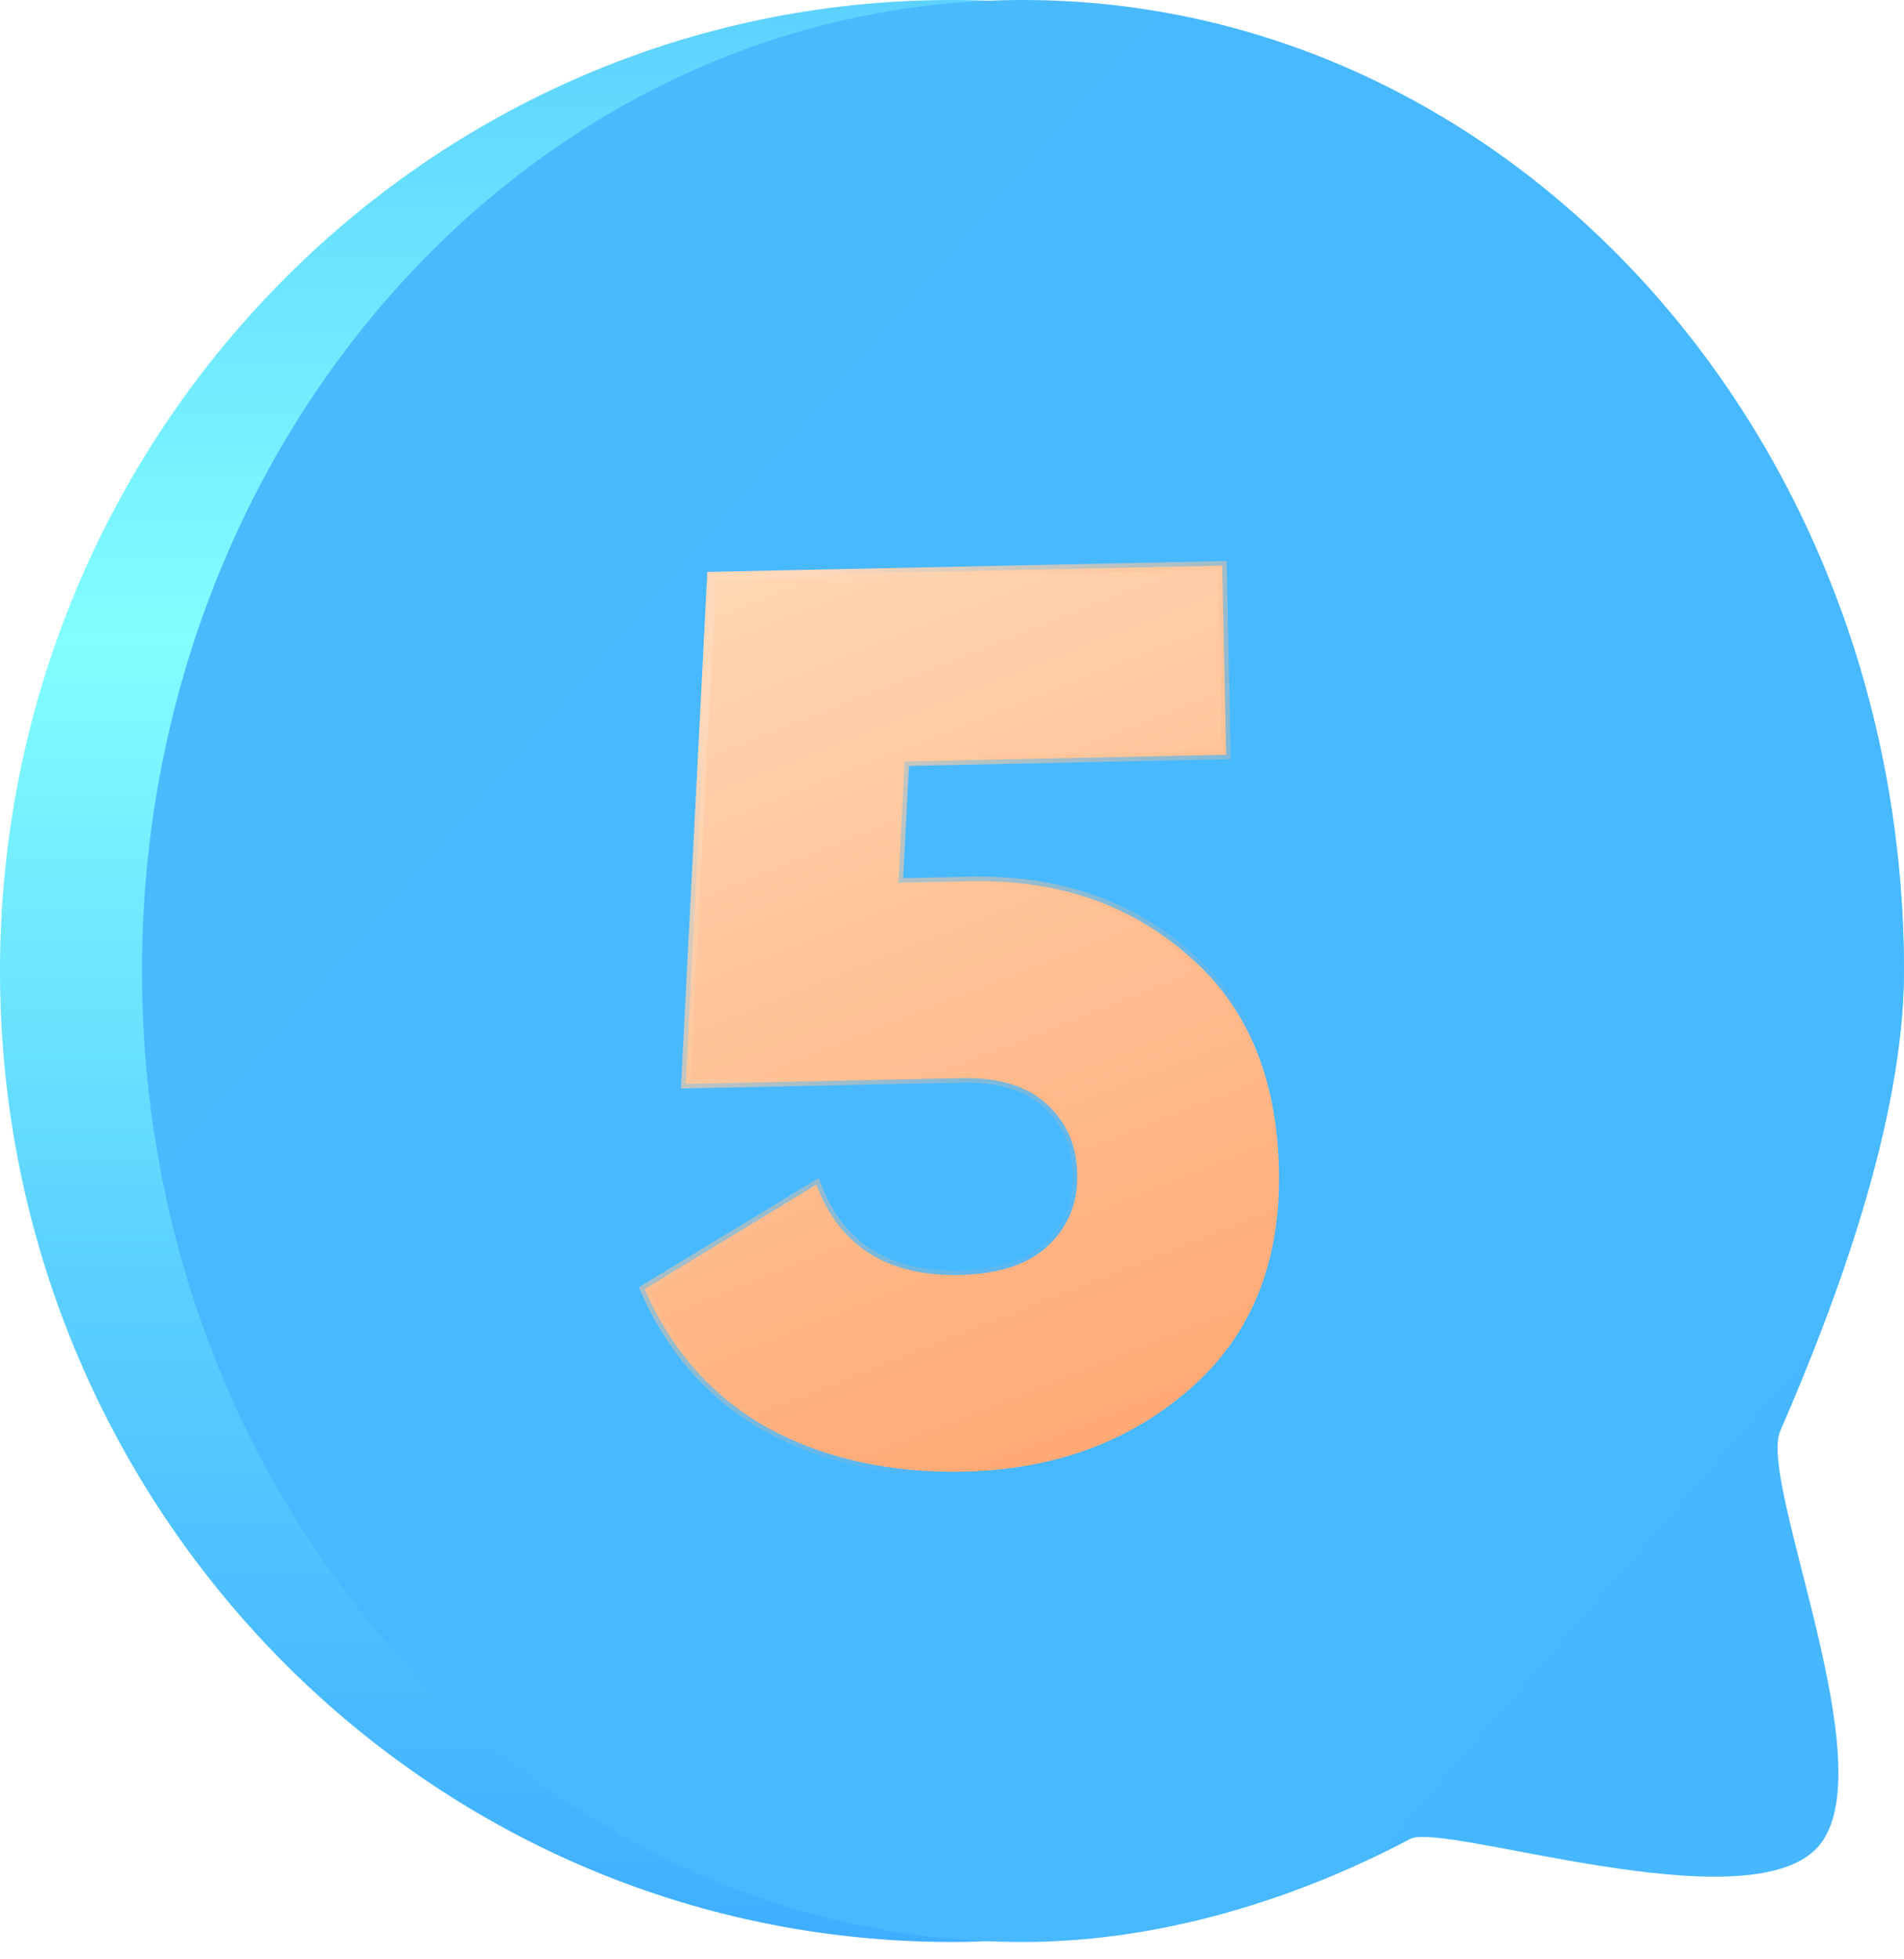 <?xml version="1.0" encoding="UTF-8"?> <svg xmlns="http://www.w3.org/2000/svg" width="104" height="107" viewBox="0 0 104 107" fill="none"> <path d="M104 53.033C104 61.235 99.954 71.229 96.695 78.161C95.373 80.974 102.996 96.688 98.915 100.881C94.746 105.163 79.812 98.996 77.842 99.959C71.045 103.283 60.042 106.066 52 106.066C23.281 106.066 0 82.323 0 53.033C0 23.744 23.281 0 52 0C80.719 0 104 23.744 104 53.033Z" fill="url(#paint0_linear)"></path> <path d="M103.999 53.033C103.999 61.235 100.255 71.229 97.239 78.161C96.015 80.974 103.07 96.688 99.294 100.881C95.435 105.163 78.844 99.478 77.021 100.442C70.731 103.765 63.319 106.066 55.877 106.066C29.299 106.066 7.754 82.323 7.754 53.033C7.754 23.744 29.299 0 55.877 0C82.454 0 103.999 23.744 103.999 53.033Z" fill="url(#paint1_linear)"></path> <g filter="url(#filter0_dd)"> <path d="M57.779 46.258C62.507 46.159 66.462 47.5 69.642 50.281C72.868 53.016 74.535 56.93 74.641 62.026C74.746 67.076 73.13 71.059 69.793 73.976C66.455 76.893 62.33 78.403 57.418 78.505C53.424 78.589 49.895 77.813 46.83 76.177C43.763 74.496 41.483 71.949 39.988 68.536L49.375 62.829C50.64 66.201 53.246 67.846 57.194 67.763C59.352 67.718 60.971 67.179 62.051 66.146C63.132 65.114 63.656 63.817 63.623 62.256C63.591 60.695 63.036 59.421 61.959 58.433C60.882 57.445 59.334 56.972 57.314 57.014L42.234 57.329L43.653 29.606L71.541 29.024L71.757 39.353L54.198 39.719L53.853 46.34L57.779 46.258Z" fill="url(#paint2_linear)"></path> <path d="M69.642 50.281L69.481 50.466L69.484 50.469L69.642 50.281ZM69.793 73.976L69.954 74.161L69.954 74.161L69.793 73.976ZM46.83 76.177L46.712 76.393L46.714 76.394L46.83 76.177ZM39.988 68.536L39.86 68.326L39.677 68.438L39.763 68.634L39.988 68.536ZM49.375 62.829L49.605 62.743L49.501 62.465L49.248 62.619L49.375 62.829ZM62.051 66.146L62.221 66.324L62.221 66.324L62.051 66.146ZM61.959 58.433L62.125 58.252L62.125 58.252L61.959 58.433ZM42.234 57.329L41.989 57.316L41.975 57.58L42.239 57.574L42.234 57.329ZM43.653 29.606L43.648 29.36L43.42 29.365L43.408 29.593L43.653 29.606ZM71.541 29.024L71.787 29.019L71.781 28.773L71.536 28.778L71.541 29.024ZM71.757 39.353L71.762 39.598L72.007 39.593L72.002 39.348L71.757 39.353ZM54.198 39.719L54.193 39.474L53.964 39.478L53.952 39.706L54.198 39.719ZM53.853 46.34L53.608 46.327L53.595 46.591L53.859 46.585L53.853 46.34ZM57.784 46.503C62.459 46.406 66.352 47.73 69.481 50.466L69.804 50.096C66.571 47.27 62.555 45.913 57.773 46.012L57.784 46.503ZM69.484 50.469C72.645 53.148 74.29 56.99 74.395 62.031L74.886 62.021C74.779 56.871 73.092 52.883 69.801 50.094L69.484 50.469ZM74.395 62.031C74.5 67.019 72.906 70.929 69.631 73.791L69.954 74.161C73.355 71.189 74.993 67.132 74.886 62.021L74.395 62.031ZM69.631 73.791C66.342 76.666 62.274 78.159 57.413 78.26L57.423 78.751C62.386 78.647 66.568 77.12 69.954 74.161L69.631 73.791ZM57.413 78.26C53.455 78.343 49.968 77.574 46.945 75.961L46.714 76.394C49.822 78.052 53.394 78.835 57.423 78.751L57.413 78.26ZM46.948 75.962C43.932 74.309 41.687 71.804 40.213 68.437L39.763 68.634C41.278 72.094 43.594 74.684 46.712 76.393L46.948 75.962ZM40.115 68.746L49.503 63.039L49.248 62.619L39.86 68.326L40.115 68.746ZM49.145 62.915C49.793 64.642 50.792 65.944 52.147 66.799C53.501 67.654 55.191 68.051 57.199 68.009L57.189 67.518C55.25 67.558 53.662 67.174 52.409 66.384C51.159 65.595 50.222 64.387 49.605 62.743L49.145 62.915ZM57.199 68.009C59.391 67.963 61.08 67.415 62.221 66.324L61.882 65.969C60.862 66.944 59.312 67.474 57.189 67.518L57.199 68.009ZM62.221 66.324C63.354 65.241 63.903 63.877 63.869 62.251L63.378 62.261C63.409 63.756 62.91 64.986 61.882 65.969L62.221 66.324ZM63.869 62.251C63.835 60.628 63.255 59.288 62.125 58.252L61.793 58.614C62.817 59.553 63.347 60.762 63.378 62.261L63.869 62.251ZM62.125 58.252C60.986 57.207 59.368 56.726 57.309 56.769L57.319 57.26C59.3 57.218 60.778 57.683 61.793 58.614L62.125 58.252ZM57.309 56.769L42.229 57.083L42.239 57.574L57.319 57.26L57.309 56.769ZM42.479 57.341L43.898 29.618L43.408 29.593L41.989 57.316L42.479 57.341ZM43.658 29.851L71.546 29.269L71.536 28.778L43.648 29.36L43.658 29.851ZM71.296 29.029L71.511 39.358L72.002 39.348L71.787 29.019L71.296 29.029ZM71.752 39.107L54.193 39.474L54.203 39.965L71.762 39.598L71.752 39.107ZM53.952 39.706L53.608 46.327L54.099 46.352L54.443 39.732L53.952 39.706ZM53.859 46.585L57.784 46.503L57.773 46.012L53.848 46.094L53.859 46.585Z" fill="url(#paint3_linear)"></path> </g> <defs> <filter id="filter0_dd" x="28.877" y="23.153" width="49.215" height="63.984" filterUnits="userSpaceOnUse" color-interpolation-filters="sRGB"> <feFlood flood-opacity="0" result="BackgroundImageFix"></feFlood> <feColorMatrix in="SourceAlpha" type="matrix" values="0 0 0 0 0 0 0 0 0 0 0 0 0 0 0 0 0 0 127 0"></feColorMatrix> <feOffset dx="-0.982" dy="0.491"></feOffset> <feColorMatrix type="matrix" values="0 0 0 0 1 0 0 0 0 0.656 0 0 0 0 0.442 0 0 0 1 0"></feColorMatrix> <feBlend mode="normal" in2="BackgroundImageFix" result="effect1_dropShadow"></feBlend> <feColorMatrix in="SourceAlpha" type="matrix" values="0 0 0 0 0 0 0 0 0 0 0 0 0 0 0 0 0 0 127 0"></feColorMatrix> <feOffset dx="-3.8" dy="1.38"></feOffset> <feGaussianBlur stdDeviation="3.5"></feGaussianBlur> <feColorMatrix type="matrix" values="0 0 0 0 0.093 0 0 0 0 0.315 0 0 0 0 0.588 0 0 0 0.45 0"></feColorMatrix> <feBlend mode="normal" in2="effect1_dropShadow" result="effect2_dropShadow"></feBlend> <feBlend mode="normal" in="SourceGraphic" in2="effect2_dropShadow" result="shape"></feBlend> </filter> <linearGradient id="paint0_linear" x1="52" y1="0" x2="52" y2="116.351" gradientUnits="userSpaceOnUse"> <stop stop-color="#5CD1FF"></stop> <stop offset="0.301" stop-color="#82FEFF"></stop> <stop offset="0.605" stop-color="#5ACFFF"></stop> <stop offset="1" stop-color="#38A4FF"></stop> </linearGradient> <linearGradient id="paint1_linear" x1="15.454" y1="27.642" x2="100.283" y2="100.768" gradientUnits="userSpaceOnUse"> <stop stop-color="#4ABAFF"></stop> <stop offset="1" stop-color="#47B7FF"></stop> </linearGradient> <linearGradient id="paint2_linear" x1="43.196" y1="28.019" x2="62.923" y2="77.827" gradientUnits="userSpaceOnUse"> <stop stop-color="#FFD8B6"></stop> <stop offset="1" stop-color="#FFA975"></stop> </linearGradient> <linearGradient id="paint3_linear" x1="43.391" y1="36.503" x2="71.63" y2="58.199" gradientUnits="userSpaceOnUse"> <stop stop-color="#FFD9BA"></stop> <stop offset="1" stop-color="#F3AB70" stop-opacity="0"></stop> </linearGradient> </defs> </svg> 